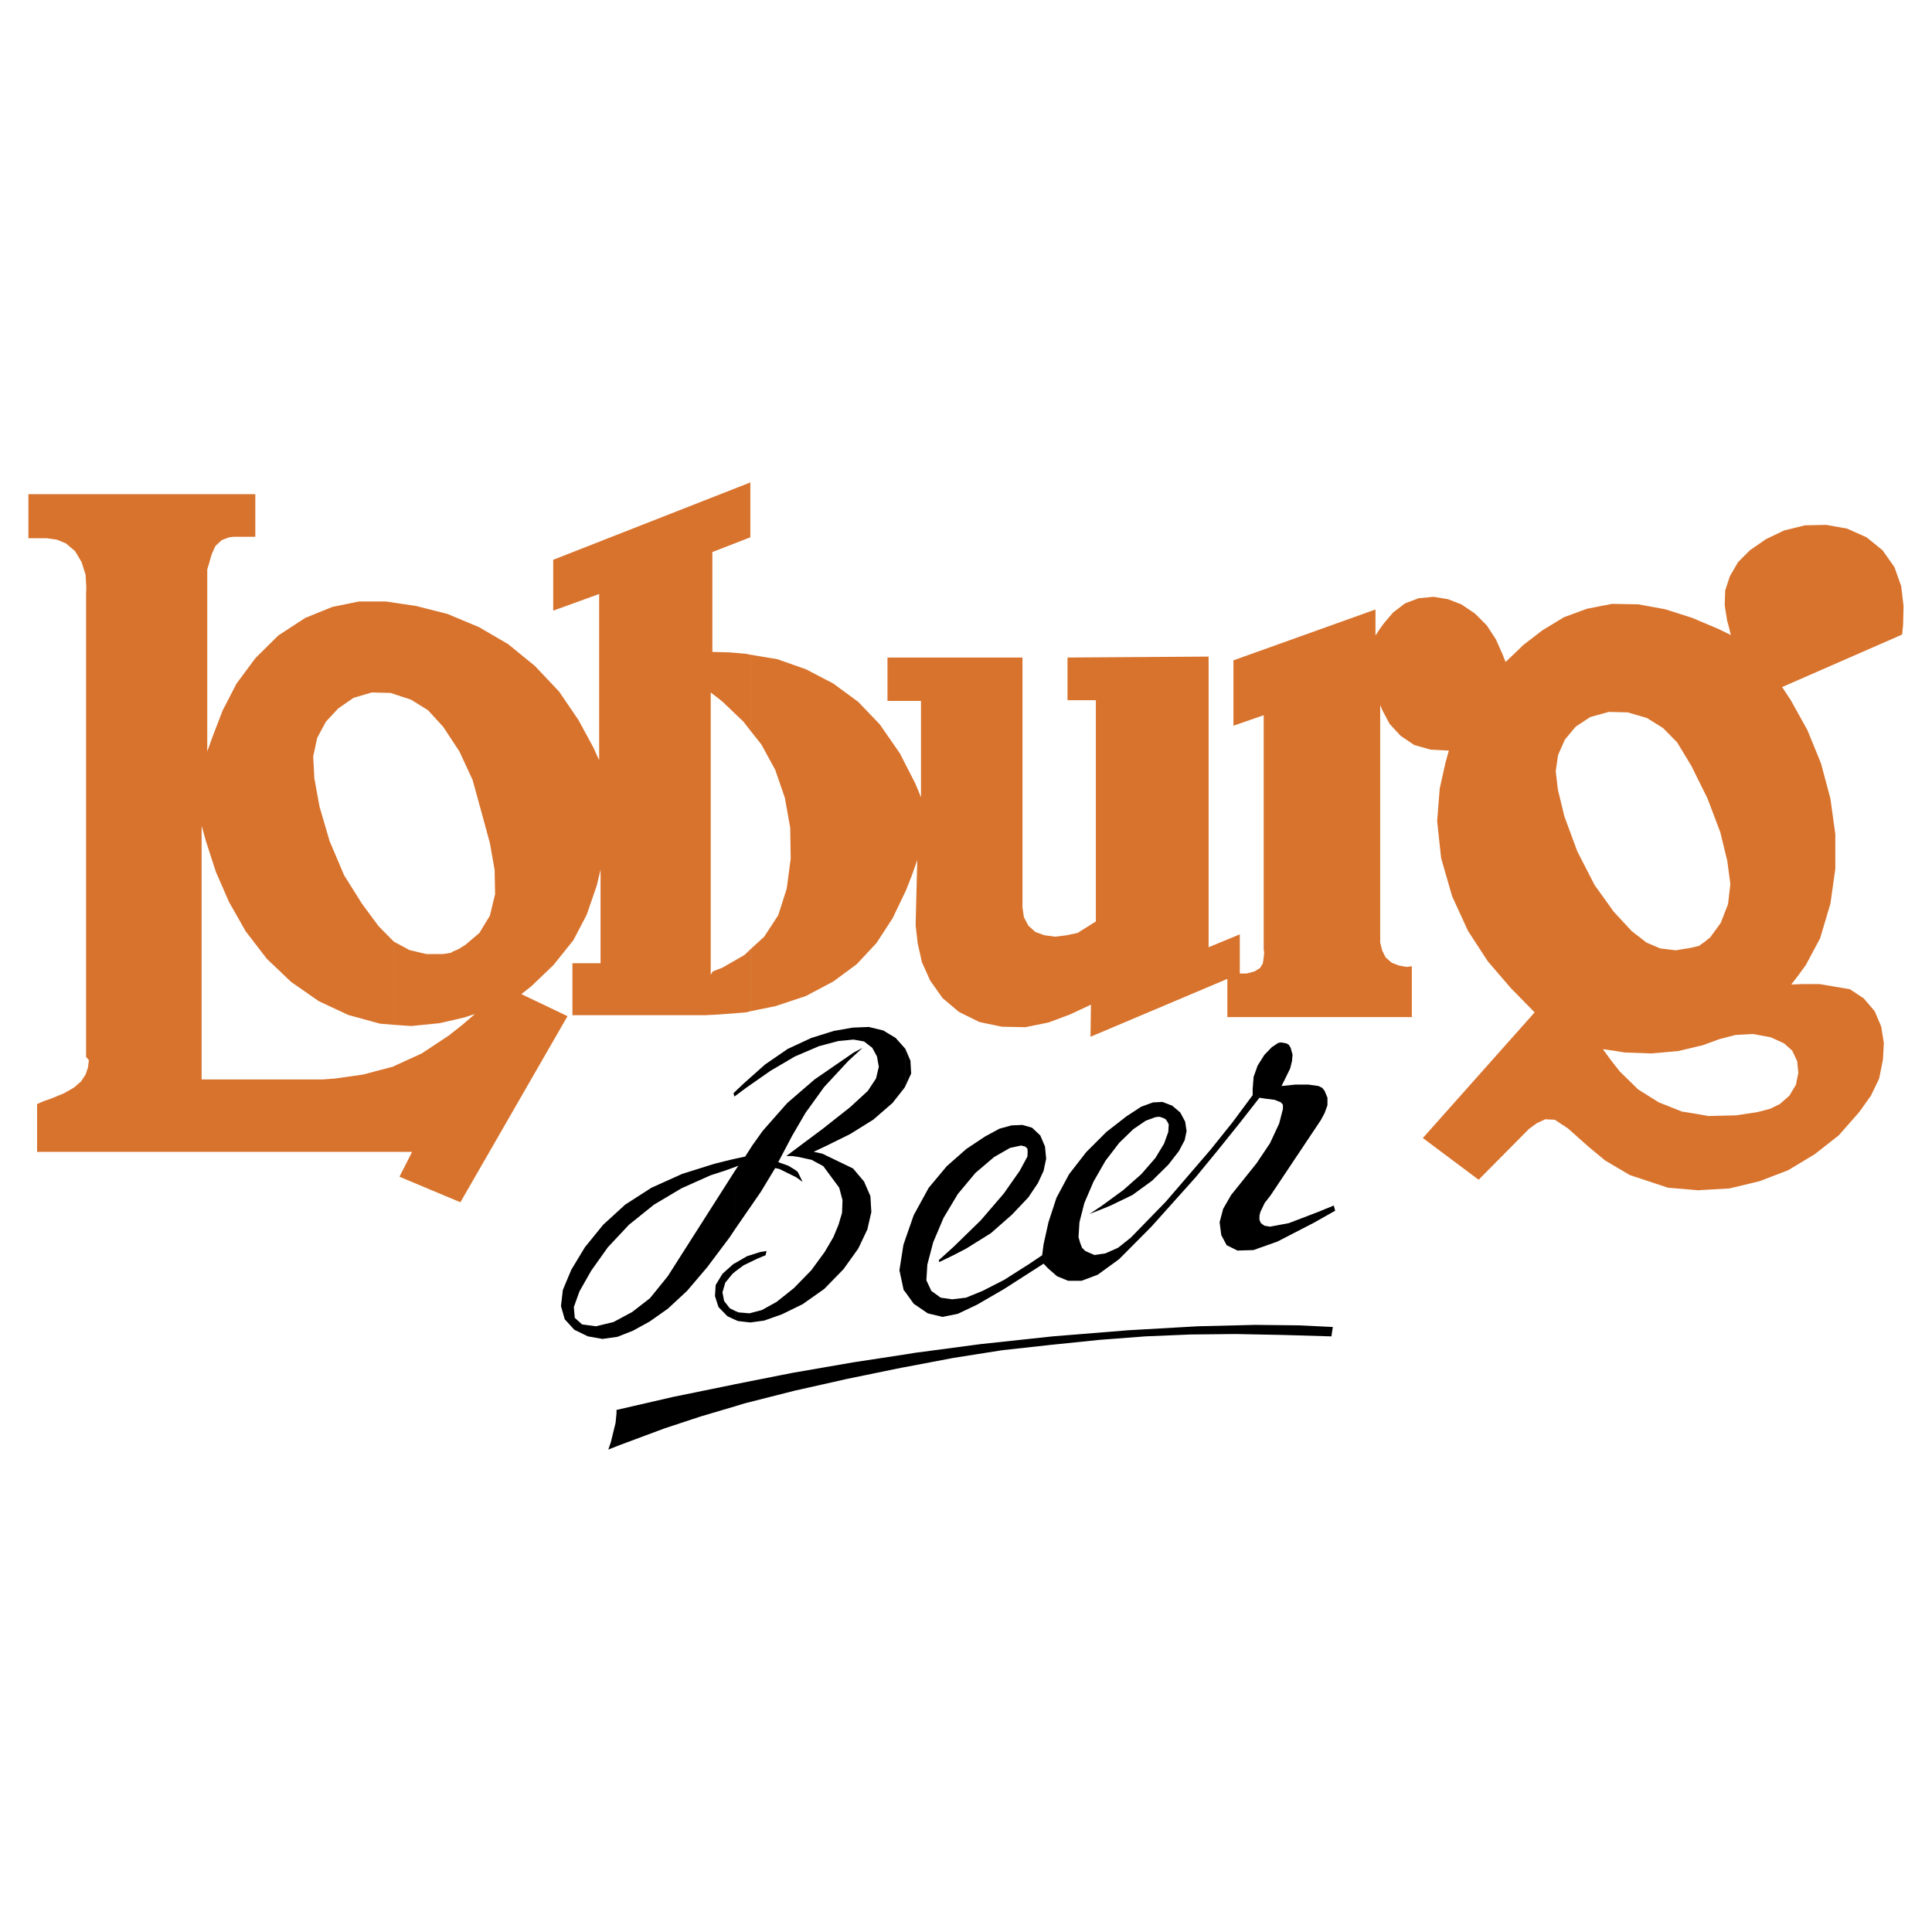 <svg xmlns="http://www.w3.org/2000/svg" width="2500" height="2500" viewBox="0 0 192.756 192.756"><g fill-rule="evenodd" clip-rule="evenodd"><path fill="#fff" d="M0 0h192.756v192.756H0V0z"/><path d="M133.07 120.277l.141.516-2.152 1.215-3.625 1.871-2.385.842-1.59.047-1.076-.537-.537-1.006-.164-1.285.352-1.334.795-1.379 1.145-1.428 1.404-1.754 1.332-1.988.912-1.963.375-1.451v-.42l-.188-.234-.631-.258-.936-.117-.586-.092-2.01 2.572-2.105 2.619-2.244 2.736-4.42 4.934-3.229 3.25-2.127 1.545-1.615.607h-1.332l-1.1-.445-.912-.795-.443-.467-1.24.795-2.736 1.754-2.666 1.543-1.917.912-1.52.305-1.473-.352-1.404-.959-.841-1.168v-5.262l.841-2.41 1.497-2.734 1.801-2.152 1.964-1.73 1.87-1.24 1.428-.771 1.191-.328 1.1-.045.959.279.818.771.469 1.1.117 1.217-.258 1.215-.562 1.217-.957 1.426-1.639 1.73-2.104 1.848-2.479 1.545-1.263.654-1.403.678-.046-.188 1.473-1.332 2.713-2.643 2.291-2.666 1.592-2.27.771-1.426.023-.469-.023-.326-.234-.211-.398-.094-1.098.234-1.592.912-1.869 1.59-1.755 2.105-1.427 2.385-1.029 2.432-.584 2.223-.094 1.566.491 1.053.935.678 1.146.164 1.38-.164 1.661-.678 2.15-1.1 2.502-1.59 1.287-.865.141-1.1.49-2.197.795-2.434 1.264-2.361 1.707-2.199 2.012-2.01 2.012-1.566 1.473-.959 1.168-.422.936-.047.982.375.795.678.492.912.141.936-.188.912-.584 1.1-1.053 1.355-1.613 1.59-1.965 1.428-2.176 1.051-1.029.422-1.074.42 1.191-.795 2.176-1.59 1.801-1.59 1.402-1.613.865-1.428.422-1.168.047-.748-.141-.281-.188-.258-.305-.141-.326-.092-.375.045-.959.352-1.238.842-1.404 1.357-1.379 1.801-1.193 2.08-.912 2.129-.49 1.918-.094 1.496.164.561.186.492.328.326.912.398 1.1-.164 1.262-.561 1.264-1.006 3.484-3.578 4.467-5.191 2.176-2.713 2.033-2.736v-.631l.094-1.193.398-1.123.678-1.074.748-.773.352-.232.279-.188.281-.047.537.094.234.141.188.303.188.678-.047.609-.188.771-.537 1.1-.328.654 1.379-.141h1.311l1.006.141.373.188.234.303.281.68v.748l-.281.771-.373.701-5.029 7.531-.584.748-.422.889-.094.373v.422l.141.328.352.256.561.094 1.871-.35 2.877-1.1 1.61-.658zm-42.749 16.114v-1.262l1.005-.164 6.525-.865 7.18-.771 7.529-.609 6.922-.396 5.754-.141 4.326.047 3.414.164-.141.936-4.84-.141-4.701-.094-4.537.047-4.49.188-4.584.35-4.793.492-4.889.537-4.887.771-4.793.911zm0-28.016l.584-1.264-.07-1.285-.514-1.193v3.742zm0 20.533l-.164-.211-.421-1.965.397-2.525.188-.561v5.262zm0-24.275l-.959-1.076-1.24-.748-1.449-.35-1.614.068-1.871.328-2.245.701-2.362 1.1-2.245 1.543-2.105 1.871-.865.818v.445l1.1-.818 2.409-1.684 2.432-1.428 2.409-1.029 1.941-.514 1.497-.141 1.053.188.818.631.468.865.187 1.029-.28 1.17-.819 1.238-1.753 1.615-2.783 2.197-1.73 1.287-1.871 1.402h.632l.608.094 1.286.281 1.169.631 1.59 2.152.328 1.238-.046 1.264-.351 1.191-.515 1.24-.865 1.473-1.333 1.824-1.73 1.777-1.731 1.381-1.473.818-1.24.326-1.099-.094-.304-.139v.889l.257.115 1.239.141 1.38-.188 1.777-.631 2.058-1.006 2.152-1.52 1.917-1.965 1.474-2.057.912-1.918.397-1.73-.094-1.59-.631-1.451-1.1-1.309-3.063-1.475-.865-.188 1.24-.584 2.409-1.191 2.292-1.428 1.917-1.66 1.216-1.543.07-.141v-3.735h-.003zm0 30.496v1.262l-.398.07-5.355 1.1-5.309 1.193-4.981 1.262-.912.281v-2.199l5.66-1.121 6.08-1.053 5.215-.795zm-16.955-8.279v-.842l1.169-.678 1.333-.422.608-.094-.093.422-.749.305-1.45.701-.818.608zm0-4.256v-5.846l.304-.445-.304.117v-.818l.982-.211.702-1.1 1.052-1.473 2.432-2.76 2.736-2.361 3.905-2.689.889-.469-1.403 1.287-2.432 2.619-1.871 2.596-1.333 2.291-1.38 2.619 1.006.352.654.398.281.209.491 1.006-.654-.467-1.66-.818-.421-.094-1.426 2.361-2.55 3.696zm0-13.705v.445l-.093.07-.094-.328.187-.187zm0 6.713v.818l-1.029.373-1.45.469-2.876 1.285-2.76 1.639-2.502 2.01-2.105 2.246-1.661 2.338-1.169 2.059-.562 1.566.094 1.076.725.654 1.38.188 1.754-.422 1.871-1.004 1.777-1.381 1.777-2.197 6.735-10.57v5.846l-.561.842-2.245 2.992-2.011 2.363-1.917 1.777-1.824 1.285-1.661.912-1.543.609-1.496.209-1.45-.256-1.356-.656-.959-1.051-.374-1.311.187-1.613.842-2.012 1.356-2.244 1.824-2.246 2.198-2.01 2.619-1.684 3.064-1.381 3.204-1.006 1.59-.396.514-.116zm0 10.406l-.187.094-1.099.982-.678 1.123-.07 1.098.351 1.1.889.912.795.375v-.889l-.561-.281-.562-.725-.164-.865.281-.959.725-.889.281-.234v-.842h-.001zm0 12.09v2.199l-3.484 1.029-3.602 1.191-4.396 1.637-1.193.469.257-.748.164-.678.304-1.24.093-.959v-.328l5.683-1.309 5.847-1.193.327-.07z"/><path d="M169.67 118.734v-7.529l.771.141 2.783-.07 2.15-.328 1.24-.328.959-.467.959-.842.654-1.1.234-1.191-.117-1.146-.492-1.053-.818-.725-1.332-.609-1.777-.326-1.707.094-1.637.42-1.73.633-.141.023V94.25l.373-.257.586-.468 1.051-1.45.727-1.871.232-1.988-.303-2.315-.703-2.876-1.285-3.391-.678-1.356V62.001l1.777.748 1.238.608-.186-.771-.188-.702-.234-1.497.047-1.473.467-1.427.818-1.403 1.193-1.193 1.59-1.099 1.801-.865 2.082-.515 2.127-.047 2.082.374 1.941.865 1.59 1.287 1.193 1.684.678 1.917.234 1.988-.047 1.871-.094.958-11.975 5.239.865 1.31 1.662 2.993 1.355 3.321.936 3.508.49 3.555v3.438l-.49 3.485-1.029 3.46-1.426 2.666-.748 1.028-.703.912 1.193-.045h1.613l3.041.514 1.379.912 1.1 1.285.654 1.545.258 1.637-.094 1.66-.375 1.871-.818 1.707-1.168 1.637-2.035 2.316-2.408 1.893-2.643 1.592-2.854 1.098-3.018.725-2.87.163zm0-56.733v16.276l-.912-1.848-1.428-2.362-1.402-1.427-1.613-1.005-1.918-.561-1.895-.047-1.848.515-1.449.958-1.076 1.287-.678 1.543-.234 1.614.211 1.824.654 2.689 1.287 3.485 1.729 3.368 1.918 2.666 1.777 1.917 1.475 1.146 1.379.585 1.543.187 1.568-.257.771-.187.141-.117v10.08l-2.246.537-2.689.234-2.619-.094-1.17-.188-1.027-.141.842 1.146.865 1.098 1.824 1.779 2.057 1.285 2.293.912 1.871.305v7.529l-.188.023-3.064-.256-3.811-1.264-2.457-1.449-1.613-1.334-2.104-1.871-1.311-.865-.959-.047-.842.398-.771.561-5.027 5.074-5.566-4.162 11.154-12.535-1.191-1.215-1.193-1.217-2.291-2.666-1.965-3.017-1.59-3.461-1.1-3.812-.398-3.695.258-3.25.584-2.619.328-1.169-.912-.047-.912-.046-1.637-.468-1.355-.913-1.1-1.192-.68-1.286-.256-.584v23.689l.094.375.094.397.35.702.609.538.725.28.771.14.514-.069v5.075h-18.404v-3.812l-13.656 5.775.045-3.203-1.004.469-1.1.514-2.129.795-2.314.469-2.34-.047-2.244-.469-2.035-1.006-1.637-1.379-1.24-1.754-.818-1.824-.421-1.871-.21-1.824.164-6.501-.538 1.52-.585 1.497-1.333 2.783-1.613 2.479-1.965 2.105-2.338 1.73-2.736 1.449-3.017 1.006-2.502.514v-6.197l1.356-1.239 1.403-2.151.842-2.643.397-2.97-.047-3.111-.538-2.993-.959-2.783-1.38-2.526-1.076-1.356v-7.6l2.666.444 2.854 1.006 2.736 1.426 2.479 1.824 2.151 2.245 2.011 2.9 1.543 3.017.562 1.357v-9.612h-3.345v-4.327h13.47V90.53l.141.982.445.842.701.631.912.328 1.053.14 1.145-.14 1.1-.234 1.824-1.146V69.858h-2.83v-4.256l14.078-.094v28.999l3.111-1.286v3.906h.678l.795-.211.537-.328.281-.443.094-.585.047-.562-.047-.257V71.355l-3.018 1.053v-6.525l14.172-5.075v2.596l.398-.608.42-.584.936-1.1 1.193-.912 1.355-.515 1.498-.14 1.426.234 1.334.514 1.355.912 1.193 1.193.912 1.403.654 1.474.305.771.912-.865.842-.818 1.916-1.474 2.152-1.309 2.291-.842 2.504-.491 2.619.047 2.689.491 2.713.865.82.351zM39.317 106.363l2.759-1.262 2.689-1.777 1.333-1.053 1.286-1.1-1.099.352-2.432.561-2.83.281-1.707-.117v-8.279h.023l1.52.818 1.661.397h1.707l.818-.14.047-.07.655-.281.678-.421 1.403-1.192 1.052-1.73.515-2.151-.047-2.409-.468-2.666-.771-2.829-.959-3.485-1.31-2.83-1.614-2.456-1.52-1.661-1.684-1.052-1.707-.562V60.13l2.198.328 3.133.795 3.134 1.31 2.923 1.707 2.666 2.175 2.409 2.549 1.941 2.853 1.474 2.713.584 1.286V59.265l-4.583 1.661V55.85l19.667-7.717v5.472l-3.788 1.474v9.962l1.73.047 1.614.14.467.094v7.6l-.702-.912-2.104-2.011-1.169-.913v28.158l.211-.328.958-.375 2.198-1.262.608-.585v6.197l-.467.117-2.76.211-1.356.07h-13.19v-5.191h2.807v-9.332l-.374 1.567-1.006 2.923-1.333 2.549-1.987 2.479-2.222 2.128-.982.771 4.607 2.199-10.688 18.568-6.08-2.549 1.263-2.48h-1.8v-8.558h.001zm-19.2 1.334h12.067l1.263-.094 2.783-.398 3.017-.795.07-.047v8.559H3.7v-4.77l.702-.305.678-.234 1.31-.537.982-.561.725-.633.444-.678.234-.701.093-.725-.281-.328V59.265v.093l.023-.748-.07-1.263-.397-1.263-.655-1.1-.912-.771-.912-.374-1.006-.141H2.834v-4.396h22.638v4.256h-2.198l-.397.046-.749.281-.631.584-.374.818-.281.982-.164.538V74.98l.491-1.38 1.052-2.736 1.38-2.666 1.871-2.525 2.292-2.269 2.689-1.754 2.712-1.099 2.643-.538h2.736l.772.117v9.121l-.351-.117-1.871-.047-1.824.538-1.521 1.053-1.239 1.333-.865 1.613-.397 1.848.117 2.198.514 2.806 1.005 3.438 1.45 3.414 1.777 2.83 1.66 2.245 1.544 1.567v8.279l-1.403-.117-3.157-.865-2.947-1.379-2.759-1.918-2.432-2.316-2.104-2.736-1.661-2.923L21.543 87l-1.006-3.111-.421-1.497v25.305h.001z" fill="#d8732d"/></g></svg>